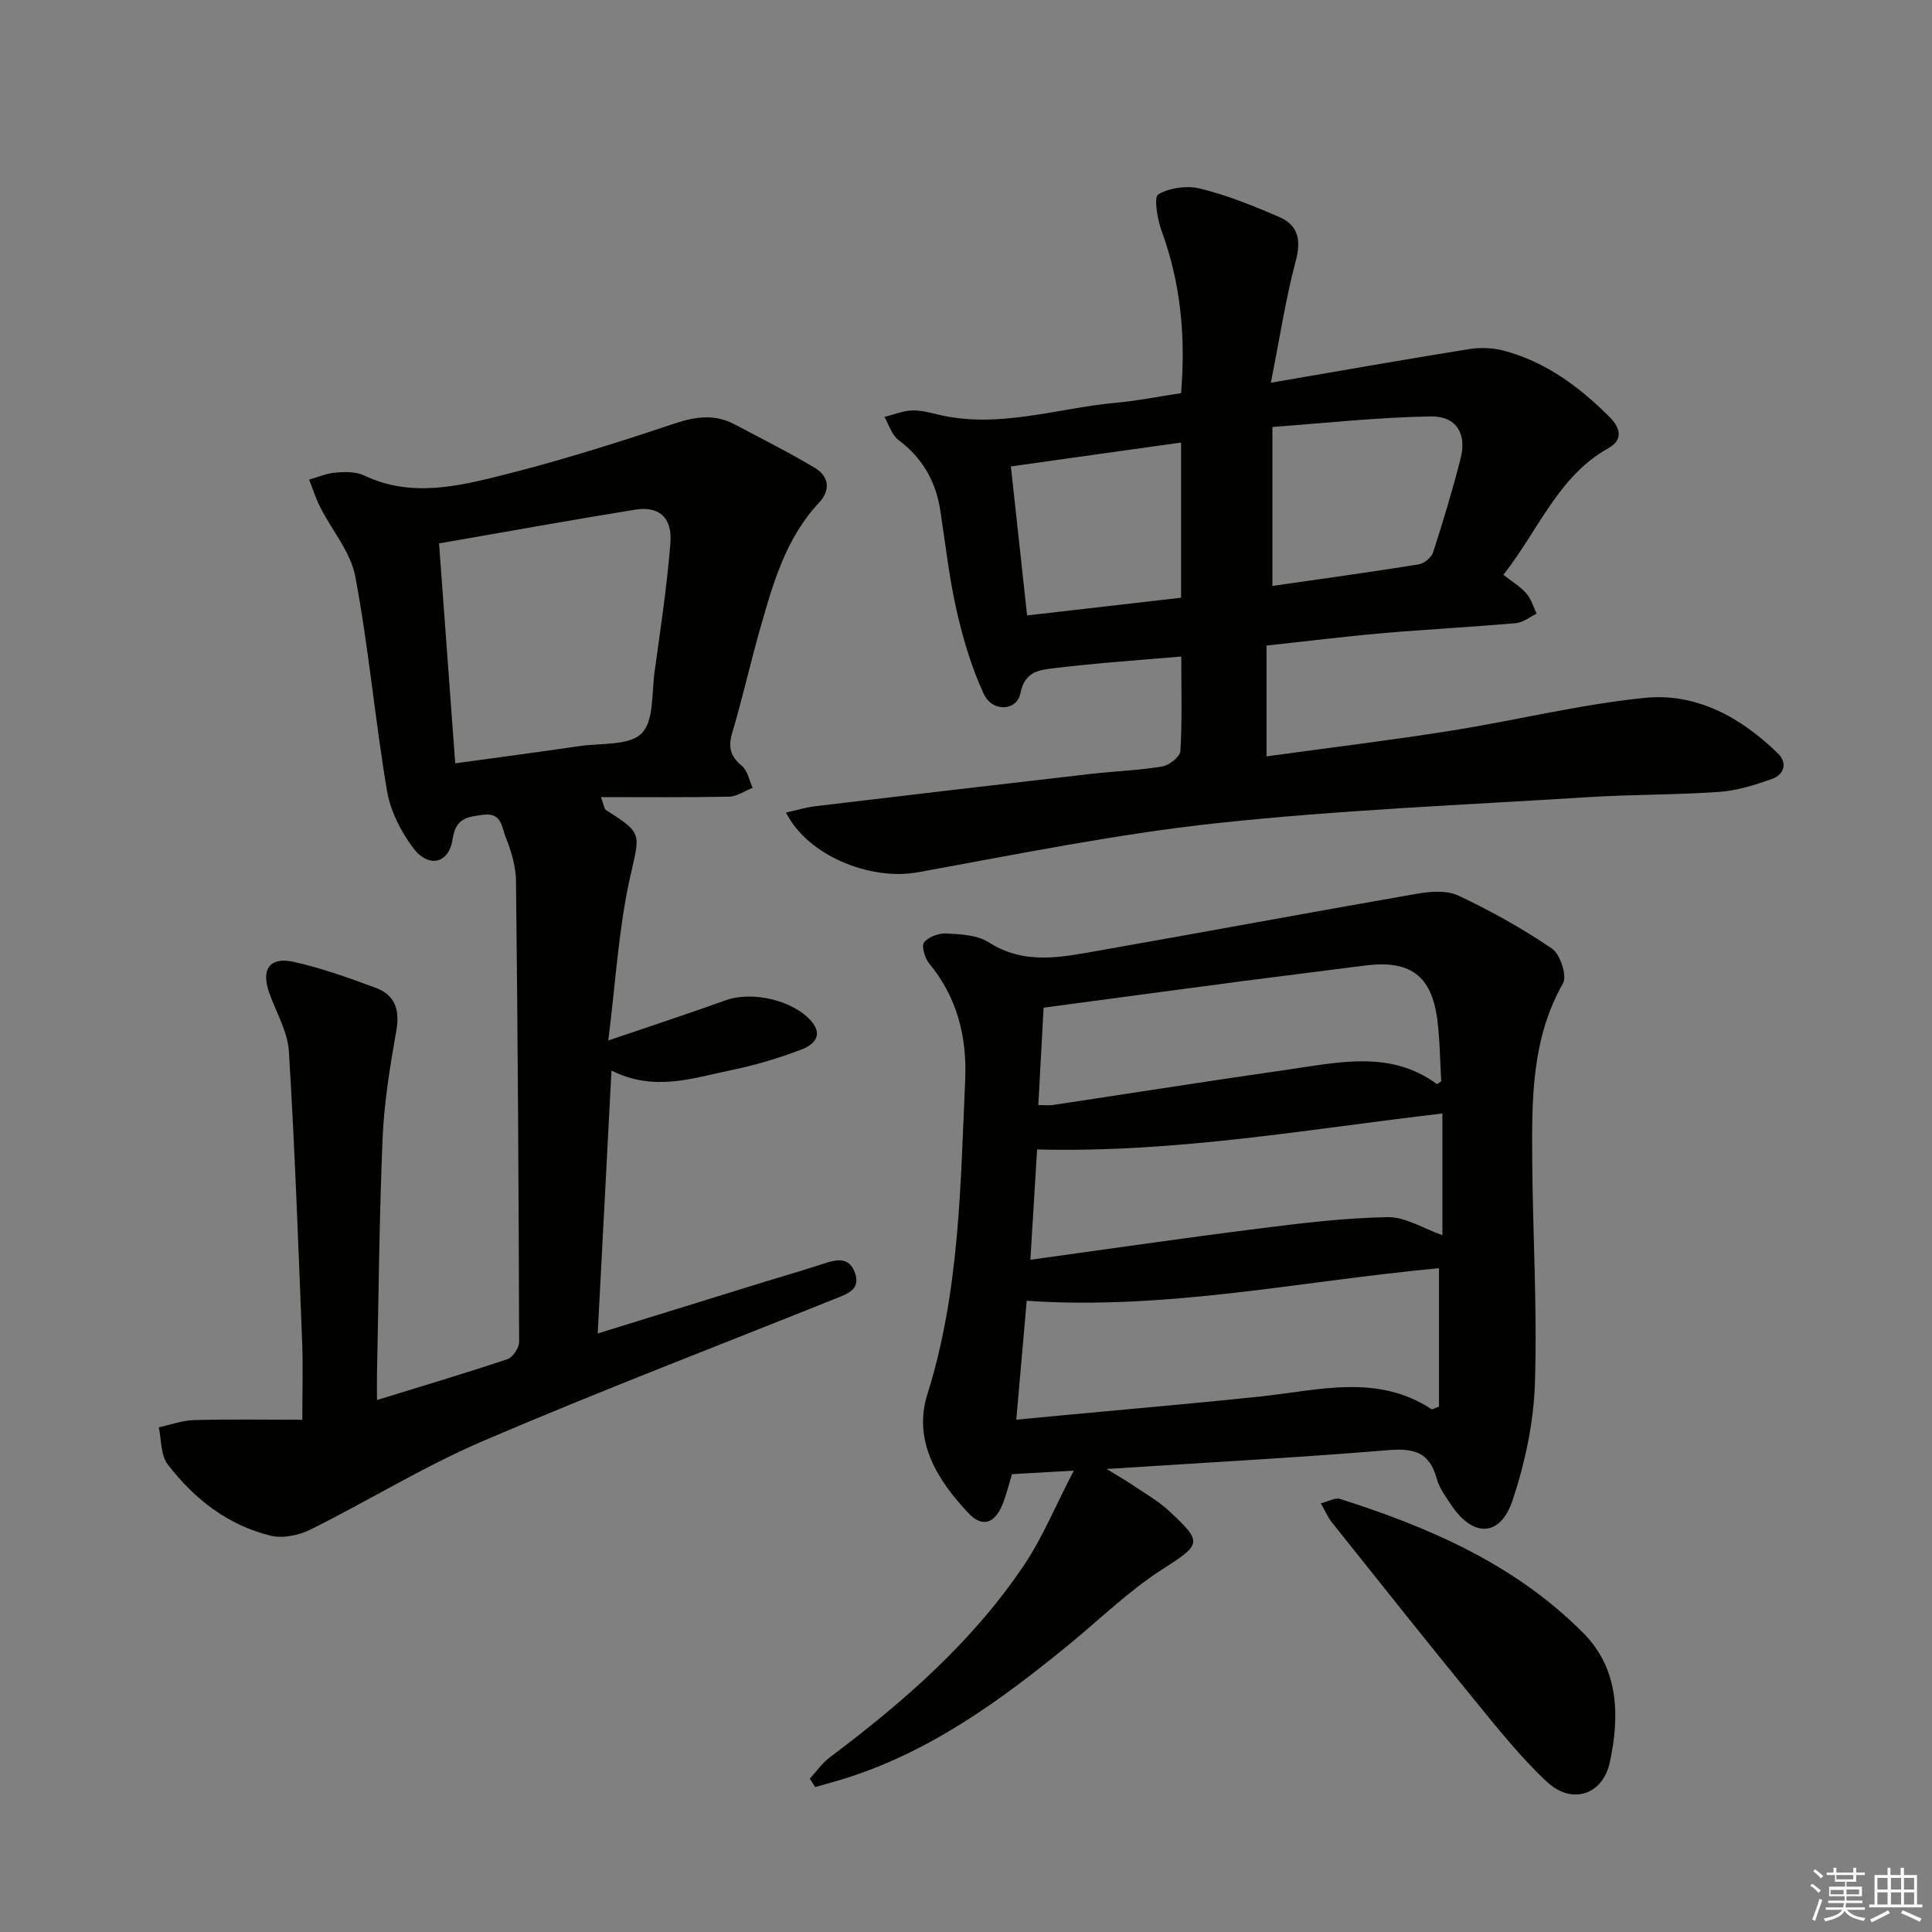 <svg enable-background="new 0 0 400 400" viewBox="0 0 400 400" xmlns="http://www.w3.org/2000/svg"><rect x="0" y="0" width="400" height="400" fill="#808080" stroke="none"/><g fill="#010100"><path d="m126.6 221.65c-.97 18.62-1.89 36.18-2.85 54.43 12.06-3.73 23.42-7.25 34.78-10.76 3.96-1.22 7.96-2.36 11.89-3.66 2.74-.91 5.41-1.55 6.62 1.94 1.17 3.39-1.64 4.28-3.94 5.21-24.34 9.79-48.86 19.15-72.97 29.48-12.31 5.27-23.81 12.4-35.83 18.38-2.41 1.2-5.73 1.9-8.26 1.28-8.88-2.17-15.87-7.64-21.33-14.78-1.46-1.91-1.27-5.07-1.84-7.66 2.45-.53 4.89-1.44 7.35-1.5 7.38-.2 14.77-.07 22.37-.07 0-5.77.17-10.89-.03-16-.8-20.1-1.51-40.21-2.75-60.28-.26-4.12-2.67-8.12-4.09-12.16-1.69-4.81.11-7.46 5.07-6.36 5.78 1.28 11.43 3.32 17 5.38 4.01 1.49 5.02 4.58 4.26 8.88-1.29 7.34-2.51 14.76-2.83 22.18-.7 16.3-.82 32.62-1.17 48.93-.03 1.63 0 3.26 0 5.35 9.33-2.88 18.22-5.52 27.01-8.46 1.12-.37 2.42-2.35 2.42-3.58-.09-31.8-.28-63.61-.65-95.41-.04-3.06-.98-6.24-2.15-9.1-.79-1.94-.75-5.16-4.68-4.62-3.33.45-5.65.7-6.29 5.05-.74 5.06-4.98 6.05-8.14 1.86-2.57-3.42-4.74-7.7-5.45-11.88-2.48-14.73-3.8-29.66-6.55-44.32-.95-5.08-4.84-9.59-7.28-14.41-.92-1.82-1.53-3.79-2.29-5.69 1.82-.51 3.63-1.31 5.48-1.46 1.95-.15 4.21-.21 5.9.6 9.79 4.65 19.6 2.22 29.15-.19 11.88-2.99 23.6-6.71 35.22-10.59 4.38-1.46 8.31-1.95 12.4.23 5.55 2.95 11.19 5.76 16.57 8.99 2.92 1.75 3.29 4.6.85 7.2-6.88 7.34-9.5 16.65-12.15 25.93-2.05 7.18-3.67 14.48-5.8 21.64-.89 3-.45 4.93 1.99 6.93 1.18.97 1.51 2.99 2.22 4.53-1.63.64-3.24 1.79-4.88 1.83-8.62.18-17.24.09-26.53.09.67 1.84.7 2.46.99 2.65 7.88 5 7.05 4.81 4.98 14.23-2.31 10.47-2.92 21.31-4.45 33.51 9.13-3.11 16.75-5.6 24.29-8.32 5.49-1.98 14.06-.02 17.79 4.38 2.59 3.05.16 4.95-2.01 5.78-4.77 1.83-9.73 3.3-14.73 4.33-7.87 1.6-15.79 4.51-24.68.06zm-32.35-63.61c9.07-1.25 17.45-2.36 25.81-3.58 4.4-.64 10.18-.05 12.77-2.61 2.58-2.55 2.08-8.33 2.69-12.73 1.22-8.87 2.57-17.74 3.28-26.66.42-5.31-2.34-7.73-7.28-6.94-13.39 2.16-26.74 4.58-40.62 6.99 1.12 15.19 2.21 30.03 3.35 45.53z"/><path d="m167.66 368.26c1.36-1.48 2.53-3.21 4.12-4.4 15.24-11.45 29.55-23.89 40.25-39.84 3.81-5.68 6.44-12.14 10.29-19.54-5.32.3-8.85.5-12.79.73-.67 2.13-1.18 4.37-2.05 6.45-1.6 3.78-4.14 4.6-6.91 1.68-6.5-6.86-11.6-15.01-8.57-24.65 6.68-21.28 6.85-43.18 7.83-65.05.4-8.9-1.62-17.1-7.46-24.17-.9-1.09-1.64-3.62-1.05-4.36.93-1.16 3.09-1.94 4.66-1.85 2.95.17 6.35.31 8.7 1.82 7.53 4.84 15.31 3.05 23.07 1.69 21.87-3.84 43.69-7.92 65.56-11.72 2.81-.49 6.23-.77 8.65.38 6.71 3.16 13.26 6.81 19.38 10.98 1.7 1.16 3.14 5.62 2.26 7.17-6.5 11.46-6.45 23.92-6.37 36.39.1 15.47 1.06 30.96.56 46.4-.26 8.13-2.03 16.46-4.61 24.21-2.54 7.65-8.16 7.78-12.65 1.1-1.2-1.78-2.57-3.62-3.11-5.63-1.46-5.46-4.79-6.24-10-5.81-18.86 1.55-37.77 2.57-58.3 3.9 2.66 1.63 4.12 2.46 5.51 3.41 2.46 1.67 5.11 3.16 7.28 5.16 7.3 6.75 6.81 7-1.46 12.33-6.8 4.38-12.69 10.17-18.99 15.33-14.34 11.75-29.22 22.59-47.27 28.08-1.79.55-3.61 1.02-5.41 1.53-.39-.59-.75-1.16-1.12-1.72zm42.75-74.33c4.02-.38 7.3-.69 10.58-1 13.38-1.26 26.77-2.4 40.13-3.82 11.94-1.27 23.99-4.76 35.27 2.65.16.1.58-.19 1.54-.54 0-9.56 0-19.36 0-28.65-28.41 2.62-56.36 8.74-85.36 6.74-.72 8.16-1.41 16.03-2.16 24.62zm4.31-55.95c-.43 7.15-.9 14.79-1.39 22.84 16.23-2.24 31.81-4.51 47.42-6.48 8.82-1.11 17.69-2.19 26.56-2.34 3.68-.06 7.4 2.36 11.32 3.73 0-8.57 0-16.96 0-25.19-27.7 3.2-54.96 8.18-83.91 7.44zm1.35-29.35c-.37 6.72-.72 13.27-1.1 20.16 1.43 0 2.24.1 3.01-.01 16.4-2.47 32.78-5.05 49.19-7.41 10.31-1.48 20.8-3.9 30.31 3.06.09.07.5-.31.91-.58-.25-4.21-.27-8.53-.82-12.78-1.18-9.14-5.69-12.37-14.98-11.16-8.39 1.09-16.79 2.1-25.18 3.2-13.64 1.8-27.28 3.64-41.34 5.52z"/><path d="m263.12 79.24c14.89-2.55 27.94-4.87 41.02-6.96 2.37-.38 5.01-.27 7.32.35 8.59 2.32 15.51 7.44 21.72 13.64 2.32 2.32 2.97 4.75-.2 6.53-10.38 5.82-14.32 16.76-21.72 26.21 1.72 1.35 3.46 2.39 4.74 3.83 1.01 1.14 1.45 2.79 2.15 4.21-1.41.68-2.79 1.83-4.25 1.96-9.27.82-18.57 1.29-27.84 2.1-7.91.69-15.79 1.68-23.84 2.55v22.94c12.85-1.77 25.48-3.3 38.03-5.29 13.43-2.13 26.72-5.44 40.22-6.82 10.73-1.1 19.99 4.03 27.65 11.52 1.99 1.95 1.28 4.34-1.18 5.23-3.54 1.27-7.27 2.45-10.99 2.71-8.95.64-17.96.52-26.93 1.08-25.72 1.62-51.51 2.65-77.11 5.4-20.76 2.24-41.32 6.44-61.9 10.17-9.8 1.78-22.81-3.42-27.27-12.37 2.13-.47 4.07-1.07 6.06-1.31 18.98-2.27 37.96-4.5 56.94-6.68 4.95-.57 9.96-.73 14.87-1.55 1.45-.24 3.71-2.01 3.78-3.19.38-6.27.18-12.58.18-19.57-5.27.44-10.33.83-15.39 1.28-3.47.31-6.95.65-10.41 1.07-3.39.41-6.55.51-7.51 5.27-.75 3.7-5.82 3.94-7.59.11-2.53-5.48-4.29-11.41-5.63-17.32-1.54-6.79-2.3-13.75-3.36-20.65-.93-6.04-3.69-10.88-8.67-14.6-1.38-1.03-1.95-3.14-2.9-4.76 1.86-.47 3.7-1.24 5.57-1.34 1.78-.1 3.63.38 5.4.81 12.6 3.07 24.72-1.31 37.04-2.42 4.42-.4 8.8-1.29 13.41-1.99.96-11.62-.05-22.7-4.01-33.52-.9-2.44-1.67-7.07-.71-7.63 2.38-1.39 6.01-1.87 8.75-1.18 5.59 1.4 11.03 3.57 16.33 5.89 3.93 1.72 4.53 4.8 3.37 9.12-2.08 7.81-3.28 15.81-5.14 25.17zm.32 42.07c10.22-1.47 20.24-2.85 30.23-4.45 1.14-.18 2.68-1.41 3.03-2.47 2.09-6.47 4.07-13 5.73-19.59 1.26-5-.92-8.66-6.16-8.58-10.84.16-21.67 1.37-32.83 2.17zm-18.91-29.69c-11.97 1.68-23.53 3.3-35.24 4.95 1.14 10.49 2.23 20.45 3.36 30.85 10.96-1.26 21.3-2.45 31.88-3.67 0-10.77 0-21.19 0-32.13z"/><path d="m273.46 311.25c1.64-.41 2.98-1.23 3.95-.92 18.68 5.93 36.49 13.69 50.49 27.87 7.31 7.41 7.46 17.19 5.38 26.72-1.47 6.73-7.87 8.78-12.98 4.01-5.44-5.07-10.13-10.98-14.86-16.76-10-12.24-19.83-24.63-29.69-36.98-.79-.99-1.3-2.22-2.29-3.94z"/></g><path d="m374.8 390.4.4-.4c.7.5 1.3 1 1.8 1.4l-.5.5c-.5-.6-1.1-1.1-1.7-1.5zm1 7.3-.6-.3c.5-1.4 1.1-2.8 1.5-4.3.2.1.4.2.6.3-.5 1.3-1 2.8-1.5 4.3zm-.4-10.3.4-.4c.4.3 1 .8 1.7 1.4l-.5.5c-.4-.5-1-1-1.6-1.5zm2.5.3h1.7v-1h.6v1h3.5v-1h.6v1h1.8v.5h-1.8v1.4h-2v1h3.2v2h-3.2v.9h3.3v.5h-3.4c0 .3-.1.6-.1.9h4v.5h-3.7c.7.9 1.9 1.5 3.8 1.7-.1.2-.2.4-.3.6-2.1-.4-3.5-1.1-4-2.1-.4 1-1.8 1.7-4 2.2-.1-.2-.2-.4-.3-.6 2.1-.4 3.4-1 3.8-1.8h-3.4v-.5h3.6c.1-.3.1-.6.2-.9h-3.3v-.5h3.4c0-.3 0-.6 0-.9h-3.2v-2h3.3v-1h-2.1v-1.4h-1.7v-.5zm1.1 3.5v1h2.7c0-.3 0-.4 0-.4 0-.1 0-.2 0-.2 0-.1 0-.2 0-.3h-2.7zm1.2-3v.9h3.5v-.9zm4.7 3h-2.6v.6.4h2.6z" fill="#fafafb"/><path d="m393.6 386.7h.6v1.5h2.7v6.1h1.1v.6h-11v-.6h1.1v-6.1h2.7v-1.5h.6v1.5h2.1v-1.5zm-2.7 8.8.4.6c-1.2.6-2.5 1.3-3.8 1.9-.1-.2-.2-.4-.3-.6 1.2-.6 2.5-1.2 3.7-1.9zm-2.2-6.7v2.4h2.1v-2.4zm0 3v2.5h2.1v-2.5zm2.8-3v2.4h2.1v-2.4zm0 3v2.5h2.1v-2.5zm6 6.1c-1.4-.7-2.7-1.3-3.9-1.8l.3-.6c1.5.6 2.7 1.2 3.9 1.7zm-1.2-9.1h-2.1v2.4h2.1zm-2.1 3v2.5h2.1v-2.5z" fill="#fafafb"/></svg>